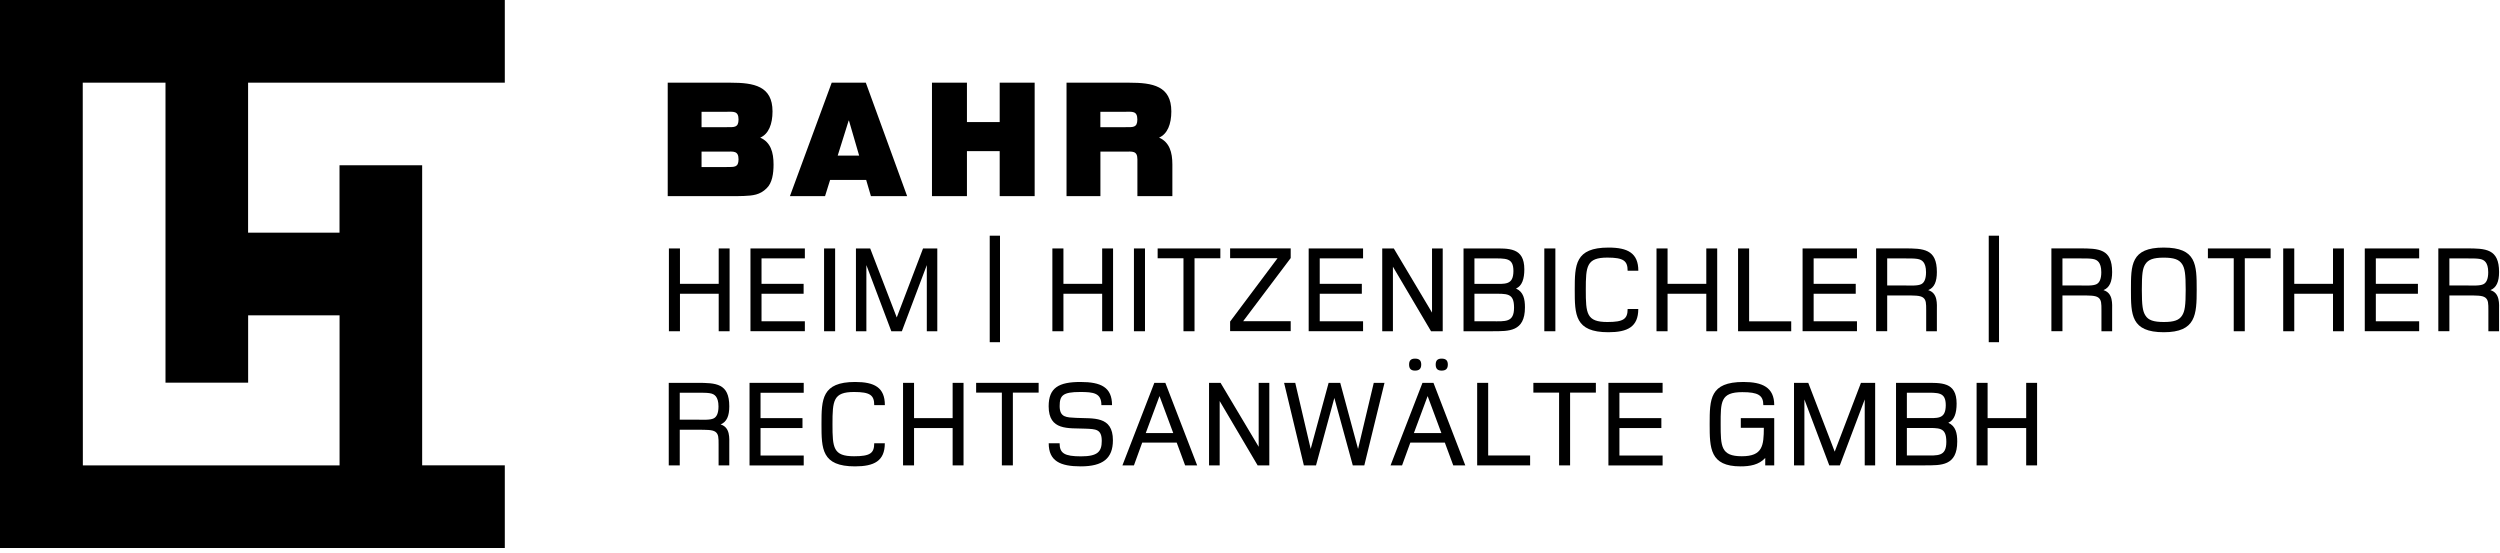 <?xml version="1.0" encoding="UTF-8"?> <svg xmlns="http://www.w3.org/2000/svg" width="484" height="107" viewBox="0 0 484 107" fill="none"><path d="M139.14 64.13V56.87H131.64V64.13H129.5V48.1H131.64V54.95H139.14V48.1H141.25V64.13H139.14Z" fill="black"></path><path d="M145.29 64.13V48.1H155.82V50.02H147.43V54.95H155.58V56.87H147.43V62.2H155.82V64.12H145.29V64.13Z" fill="black"></path><path d="M159.54 64.13V48.1H161.68V64.13H159.54Z" fill="black"></path><path d="M179.43 64.13V51.32L174.6 64.13H172.56L167.73 51.32V64.13H165.71V48.1H168.47L173.61 61.46L178.7 48.1H181.46V64.13H179.42H179.43Z" fill="black"></path><path d="M191.61 66.25V45.63H193.6V66.25H191.61Z" fill="black"></path><path d="M213.38 64.13V56.87H205.88V64.13H203.74V48.1H205.88V54.95H213.38V48.1H215.49V64.13H213.38Z" fill="black"></path><path d="M219.53 64.13V48.1H221.67V64.13H219.53Z" fill="black"></path><path d="M231.26 50V64.13H229.12V50H224.12V48.1H236.26V50H231.26Z" fill="black"></path><path d="M238.15 64.13V62.25L247.33 49.99H238.15V48.09H249.88V49.96L240.67 62.19H249.88V64.11H238.15V64.13Z" fill="black"></path><path d="M253.36 64.13V48.1H263.89V50.02H255.5V54.95H263.65V56.87H255.5V62.2H263.89V64.12H253.36V64.13Z" fill="black"></path><path d="M277.05 64.13L269.67 51.63V64.13H267.6V48.1H269.84L277.24 60.52V48.1H279.31V64.13H277.05Z" fill="black"></path><path d="M289.04 64.13H283.34V48.1H288.89C292.09 48.1 295.11 47.86 295.11 52.14C295.11 53.97 294.68 55.36 293.5 55.86C294.94 56.51 295.23 57.88 295.23 59.51C295.23 64.27 292.06 64.12 289.03 64.12L289.04 64.13ZM288.72 50.03H285.45V54.96H288.89C291.41 54.96 292.98 55.25 293 52.48C293 49.86 291.56 50.03 288.72 50.03ZM288.84 56.87H285.45V62.2H288.84C291.46 62.2 293.12 62.46 293.12 59.56C293.12 56.66 291.75 56.87 288.84 56.87Z" fill="black"></path><path d="M298.98 64.13V48.1H301.12V64.13H298.98Z" fill="black"></path><path d="M317.17 59.83C317.17 63.27 315.1 64.32 311.38 64.32C304.89 64.32 304.87 60.91 304.87 56.1C304.87 51.29 304.92 47.93 311.41 47.93C315.13 47.93 317.18 48.99 317.18 52.42H315.11C315.11 50.5 314.32 49.87 311.19 49.87C307.15 49.87 307.01 51.53 307.01 56.12C307.01 60.71 307.15 62.34 311.19 62.34C314.31 62.34 315.11 61.76 315.11 59.82H317.18L317.17 59.83Z" fill="black"></path><path d="M330.34 64.13V56.87H322.84V64.13H320.7V48.1H322.84V54.95H330.34V48.1H332.45V64.13H330.34Z" fill="black"></path><path d="M336.49 64.13V48.1H338.63V62.21H346.78V64.13H336.49Z" fill="black"></path><path d="M348.98 64.13V48.1H359.51V50.02H351.12V54.95H359.27V56.87H351.12V62.2H359.51V64.12H348.98V64.13Z" fill="black"></path><path d="M372.91 64.13V60.09C372.91 58.74 372.91 58.07 372.31 57.61C371.71 57.18 370.63 57.2 368.61 57.2H365.36V64.12H363.22V48.09H368.68C372.4 48.09 374.98 48.16 374.98 52.66C374.98 54.54 374.48 55.69 373.3 56.17C375.2 56.75 374.98 58.84 374.98 60.16V64.13H372.91ZM372.38 50.75C371.8 50.03 370.99 50.03 368.63 50.03H365.36V55.27H368.77C369.92 55.27 371.27 55.37 371.97 55.01C372.47 54.75 372.88 54.12 372.88 52.7C372.88 51.71 372.66 51.11 372.38 50.75Z" fill="black"></path><path d="M385.02 66.25V45.63H387.01V66.25H385.02Z" fill="black"></path><path d="M406.84 64.13V60.09C406.84 58.74 406.84 58.07 406.24 57.61C405.64 57.18 404.56 57.2 402.54 57.2H399.29V64.12H397.15V48.09H402.61C406.33 48.09 408.91 48.16 408.91 52.66C408.91 54.54 408.41 55.69 407.23 56.17C409.13 56.75 408.91 58.84 408.91 60.16V64.13H406.84ZM406.31 50.75C405.73 50.03 404.92 50.03 402.56 50.03H399.29V55.27H402.7C403.85 55.27 405.2 55.37 405.9 55.01C406.4 54.75 406.81 54.12 406.81 52.7C406.81 51.71 406.59 51.11 406.31 50.75Z" fill="black"></path><path d="M418.92 64.32C412.55 64.32 412.55 60.91 412.55 56.1C412.55 51.29 412.53 47.93 418.89 47.93C425.25 47.93 425.28 51.25 425.28 56.08C425.28 60.91 425.14 64.32 418.91 64.32H418.92ZM422.45 51.13C421.87 50.24 420.89 49.88 418.89 49.88C416.89 49.88 415.89 50.26 415.33 51.15C414.8 51.97 414.66 53.05 414.66 56.12C414.66 59.19 414.83 60.28 415.36 61.09C415.91 61.98 416.92 62.34 418.92 62.34C420.92 62.34 421.88 61.98 422.45 61.09C422.98 60.27 423.15 59.17 423.15 56.09C423.15 53.01 422.98 51.93 422.45 51.12V51.13Z" fill="black"></path><path d="M434.59 50V64.13H432.45V50H427.45V48.1H439.59V50H434.59Z" fill="black"></path><path d="M451.67 64.13V56.87H444.17V64.13H442.03V48.1H444.17V54.95H451.67V48.1H453.78V64.13H451.67Z" fill="black"></path><path d="M457.82 64.13V48.1H468.35V50.02H459.96V54.95H468.11V56.87H459.96V62.2H468.35V64.12H457.82V64.13Z" fill="black"></path><path d="M481.75 64.13V60.09C481.75 58.74 481.75 58.07 481.15 57.61C480.55 57.18 479.47 57.2 477.45 57.2H474.2V64.12H472.06V48.09H477.52C481.24 48.09 483.82 48.16 483.82 52.66C483.82 54.54 483.32 55.69 482.14 56.17C484.04 56.75 483.82 58.84 483.82 60.16V64.13H481.75ZM481.22 50.75C480.64 50.03 479.83 50.03 477.47 50.03H474.2V55.27H477.61C478.76 55.27 480.11 55.37 480.81 55.01C481.31 54.75 481.72 54.12 481.72 52.7C481.72 51.71 481.5 51.11 481.22 50.75Z" fill="black"></path><path d="M139.12 90.1V86.08C139.12 84.74 139.12 84.07 138.52 83.61C137.92 83.18 136.84 83.2 134.83 83.2H131.6V90.1H129.47V74.12H134.91C138.62 74.12 141.19 74.19 141.19 78.67C141.19 80.54 140.69 81.69 139.51 82.17C141.4 82.75 141.19 84.83 141.19 86.15V90.1H139.13H139.12ZM138.6 76.75C138.02 76.03 137.21 76.03 134.86 76.03H131.6V81.25H135C136.15 81.25 137.49 81.35 138.19 80.99C138.69 80.73 139.1 80.1 139.1 78.69C139.1 77.71 138.88 77.11 138.6 76.75Z" fill="black"></path><path d="M145.11 90.1V74.12H155.6V76.04H147.24V80.95H155.36V82.87H147.24V88.19H155.6V90.11H145.11V90.1Z" fill="black"></path><path d="M171.3 85.81C171.3 89.24 169.24 90.29 165.53 90.29C159.06 90.29 159.04 86.89 159.04 82.1C159.04 77.31 159.09 73.95 165.56 73.95C169.27 73.95 171.31 75 171.31 78.43H169.25C169.25 76.51 168.46 75.89 165.34 75.89C161.32 75.89 161.17 77.54 161.17 82.12C161.17 86.7 161.31 88.33 165.34 88.33C168.45 88.33 169.25 87.75 169.25 85.81H171.31H171.3Z" fill="black"></path><path d="M184.43 90.1V82.87H176.96V90.1H174.83V74.12H176.96V80.95H184.43V74.12H186.54V90.1H184.43Z" fill="black"></path><path d="M196.09 76.01V90.1H193.96V76.01H188.98V74.12H201.08V76.01H196.1H196.09Z" fill="black"></path><path d="M209.24 90.29C205.26 90.29 203.03 89.26 203.03 85.81H205.14C205.14 87.75 206.07 88.35 209.28 88.35C212.49 88.35 213.3 87.46 213.3 85.36C213.3 83.04 212.1 83.08 210.14 82.99C206.81 82.85 203.02 83.42 203.02 78.65C203.02 75.08 204.96 73.95 209.18 73.95C213.16 73.95 215.29 74.98 215.29 78.43H213.23C213.23 76.08 211.7 75.89 209.13 75.89C205.75 75.89 205.15 76.56 205.15 78.62C205.15 80.85 206.49 80.8 208.34 80.9C211.62 81.07 215.46 80.44 215.46 85.24C215.46 88.74 213.52 90.29 209.23 90.29H209.24Z" fill="black"></path><path d="M229.44 90.1L227.81 85.69H221.13L219.53 90.1H217.3L223.48 74.12H225.61L231.77 90.1H229.45H229.44ZM224.48 76.68L221.82 83.84H227.14L224.48 76.68Z" fill="black"></path><path d="M243.48 90.1L236.13 77.64V90.1H234.07V74.12H236.3L243.68 86.5V74.12H245.74V90.1H243.49H243.48Z" fill="black"></path><path d="M264.15 90.1H261.9L258.33 77.04L254.78 90.1H252.43L248.6 74.12H250.76L253.75 86.91L257.22 74.12H259.47L262.92 86.91L265.96 74.12H268.04L264.13 90.1H264.15Z" fill="black"></path><path d="M281.35 90.1L279.72 85.69H273.04L271.44 90.1H269.21L275.39 74.12H277.52L283.68 90.1H281.36H281.35ZM273.95 71.75C273.16 71.75 272.8 71.37 272.8 70.58C272.8 69.79 273.16 69.43 273.95 69.43C274.74 69.43 275.15 69.76 275.15 70.58C275.15 71.4 274.74 71.75 273.95 71.75ZM276.39 76.68L273.73 83.84H279.05L276.39 76.68ZM279.1 71.75C278.31 71.75 277.95 71.37 277.95 70.58C277.95 69.79 278.31 69.43 279.1 69.43C279.89 69.43 280.3 69.76 280.3 70.58C280.3 71.4 279.89 71.75 279.1 71.75Z" fill="black"></path><path d="M285.98 90.1V74.12H288.11V88.18H296.23V90.1H285.98Z" fill="black"></path><path d="M303.97 76.01V90.1H301.84V76.01H296.86V74.12H308.96V76.01H303.98H303.97Z" fill="black"></path><path d="M311.39 90.1V74.12H321.88V76.04H313.52V80.95H321.64V82.87H313.52V88.19H321.88V90.11H311.39V90.1Z" fill="black"></path><path d="M341.75 90.1V88.66C340.53 90 338.78 90.29 336.96 90.29C331.04 90.29 330.99 86.75 330.99 82.12C330.99 77.26 331.02 73.95 337.53 73.95C341.17 73.95 343.5 74.98 343.49 78.43H341.38C341.38 76.51 340.35 75.92 337.31 75.92C333.07 75.92 333.12 77.81 333.12 82.12C333.12 86.43 333.17 88.33 337.22 88.33C341.27 88.33 341.46 86.25 341.48 82.82H337.02V80.95H343.49V90.1H341.74H341.75Z" fill="black"></path><path d="M361.01 90.1V77.33L356.19 90.1H354.15L349.33 77.33V90.1H347.32V74.12H350.08L355.2 87.44L360.28 74.12H363.03V90.1H360.99H361.01Z" fill="black"></path><path d="M372.75 90.1H367.07V74.12H372.6C375.79 74.12 378.81 73.88 378.8 78.14C378.8 79.96 378.37 81.35 377.19 81.85C378.63 82.5 378.92 83.86 378.92 85.49C378.92 90.23 375.76 90.09 372.74 90.09L372.75 90.1ZM372.43 76.03H369.17V80.94H372.6C375.12 80.94 376.67 81.23 376.7 78.47C376.7 75.86 375.26 76.03 372.44 76.03H372.43ZM372.55 82.86H369.17V88.18H372.55C375.16 88.18 376.81 88.44 376.81 85.54C376.81 82.64 375.44 82.86 372.55 82.86Z" fill="black"></path><path d="M392.27 90.1V82.87H384.8V90.1H382.67V74.12H384.8V80.95H392.27V74.12H394.38V90.1H392.27Z" fill="black"></path><path d="M81.73 90.09V32H65.73V45.04H48.03V16H97.73V0H0V106.09H97.73V90.09H81.73ZM16.01 16H32.04V74.09H48.04V61.05H65.74V90.1H16.04L16.02 16.01L16.01 16Z" fill="black"></path><path d="M161.01 16H167.62L175.62 37.97H168.61L167.69 34.83H160.71L159.73 37.97H152.93L161.02 16H161.01ZM166.33 30.12L164.36 23.35H164.3L162.18 30.12H166.33ZM180.43 16H187.2V23.63H193.54V16H200.31V37.97H193.54V29.26H187.2V37.97H180.43V16ZM147.19 26.64C148.8 25.95 149.56 24.04 149.56 21.57C149.56 16.64 145.94 16.01 141.46 16.01H129.27V37.97H141.66C142.58 37.97 143.34 37.97 144 37.94C145.74 37.87 147.13 37.74 148.41 36.46C149.5 35.44 149.76 33.6 149.76 31.85C149.76 29.48 149.2 27.54 147.19 26.65V26.64ZM140.68 32.34H135.82V29.35H140.59C141.96 29.35 142.98 29.13 142.98 30.84C142.98 32.46 142.12 32.33 140.68 32.33V32.34ZM140.68 24.63H135.82V21.64H140.59C141.96 21.64 142.98 21.42 142.98 23.13C142.98 24.75 142.12 24.62 140.68 24.62V24.63Z" fill="black"></path><path d="M226.97 31.84C226.97 29.47 226.41 27.53 224.4 26.64C226.01 25.95 226.77 24.04 226.77 21.57C226.77 16.64 223.15 16.01 218.67 16.01H206.48V37.97H213.04V29.35H217.81C219.18 29.35 220.2 29.13 220.2 30.84V37.97H226.97M217.89 24.63H213.03V21.64H217.8C219.17 21.64 220.19 21.42 220.19 23.13C220.19 24.75 219.33 24.62 217.89 24.62V24.63Z" fill="black"></path></svg> 